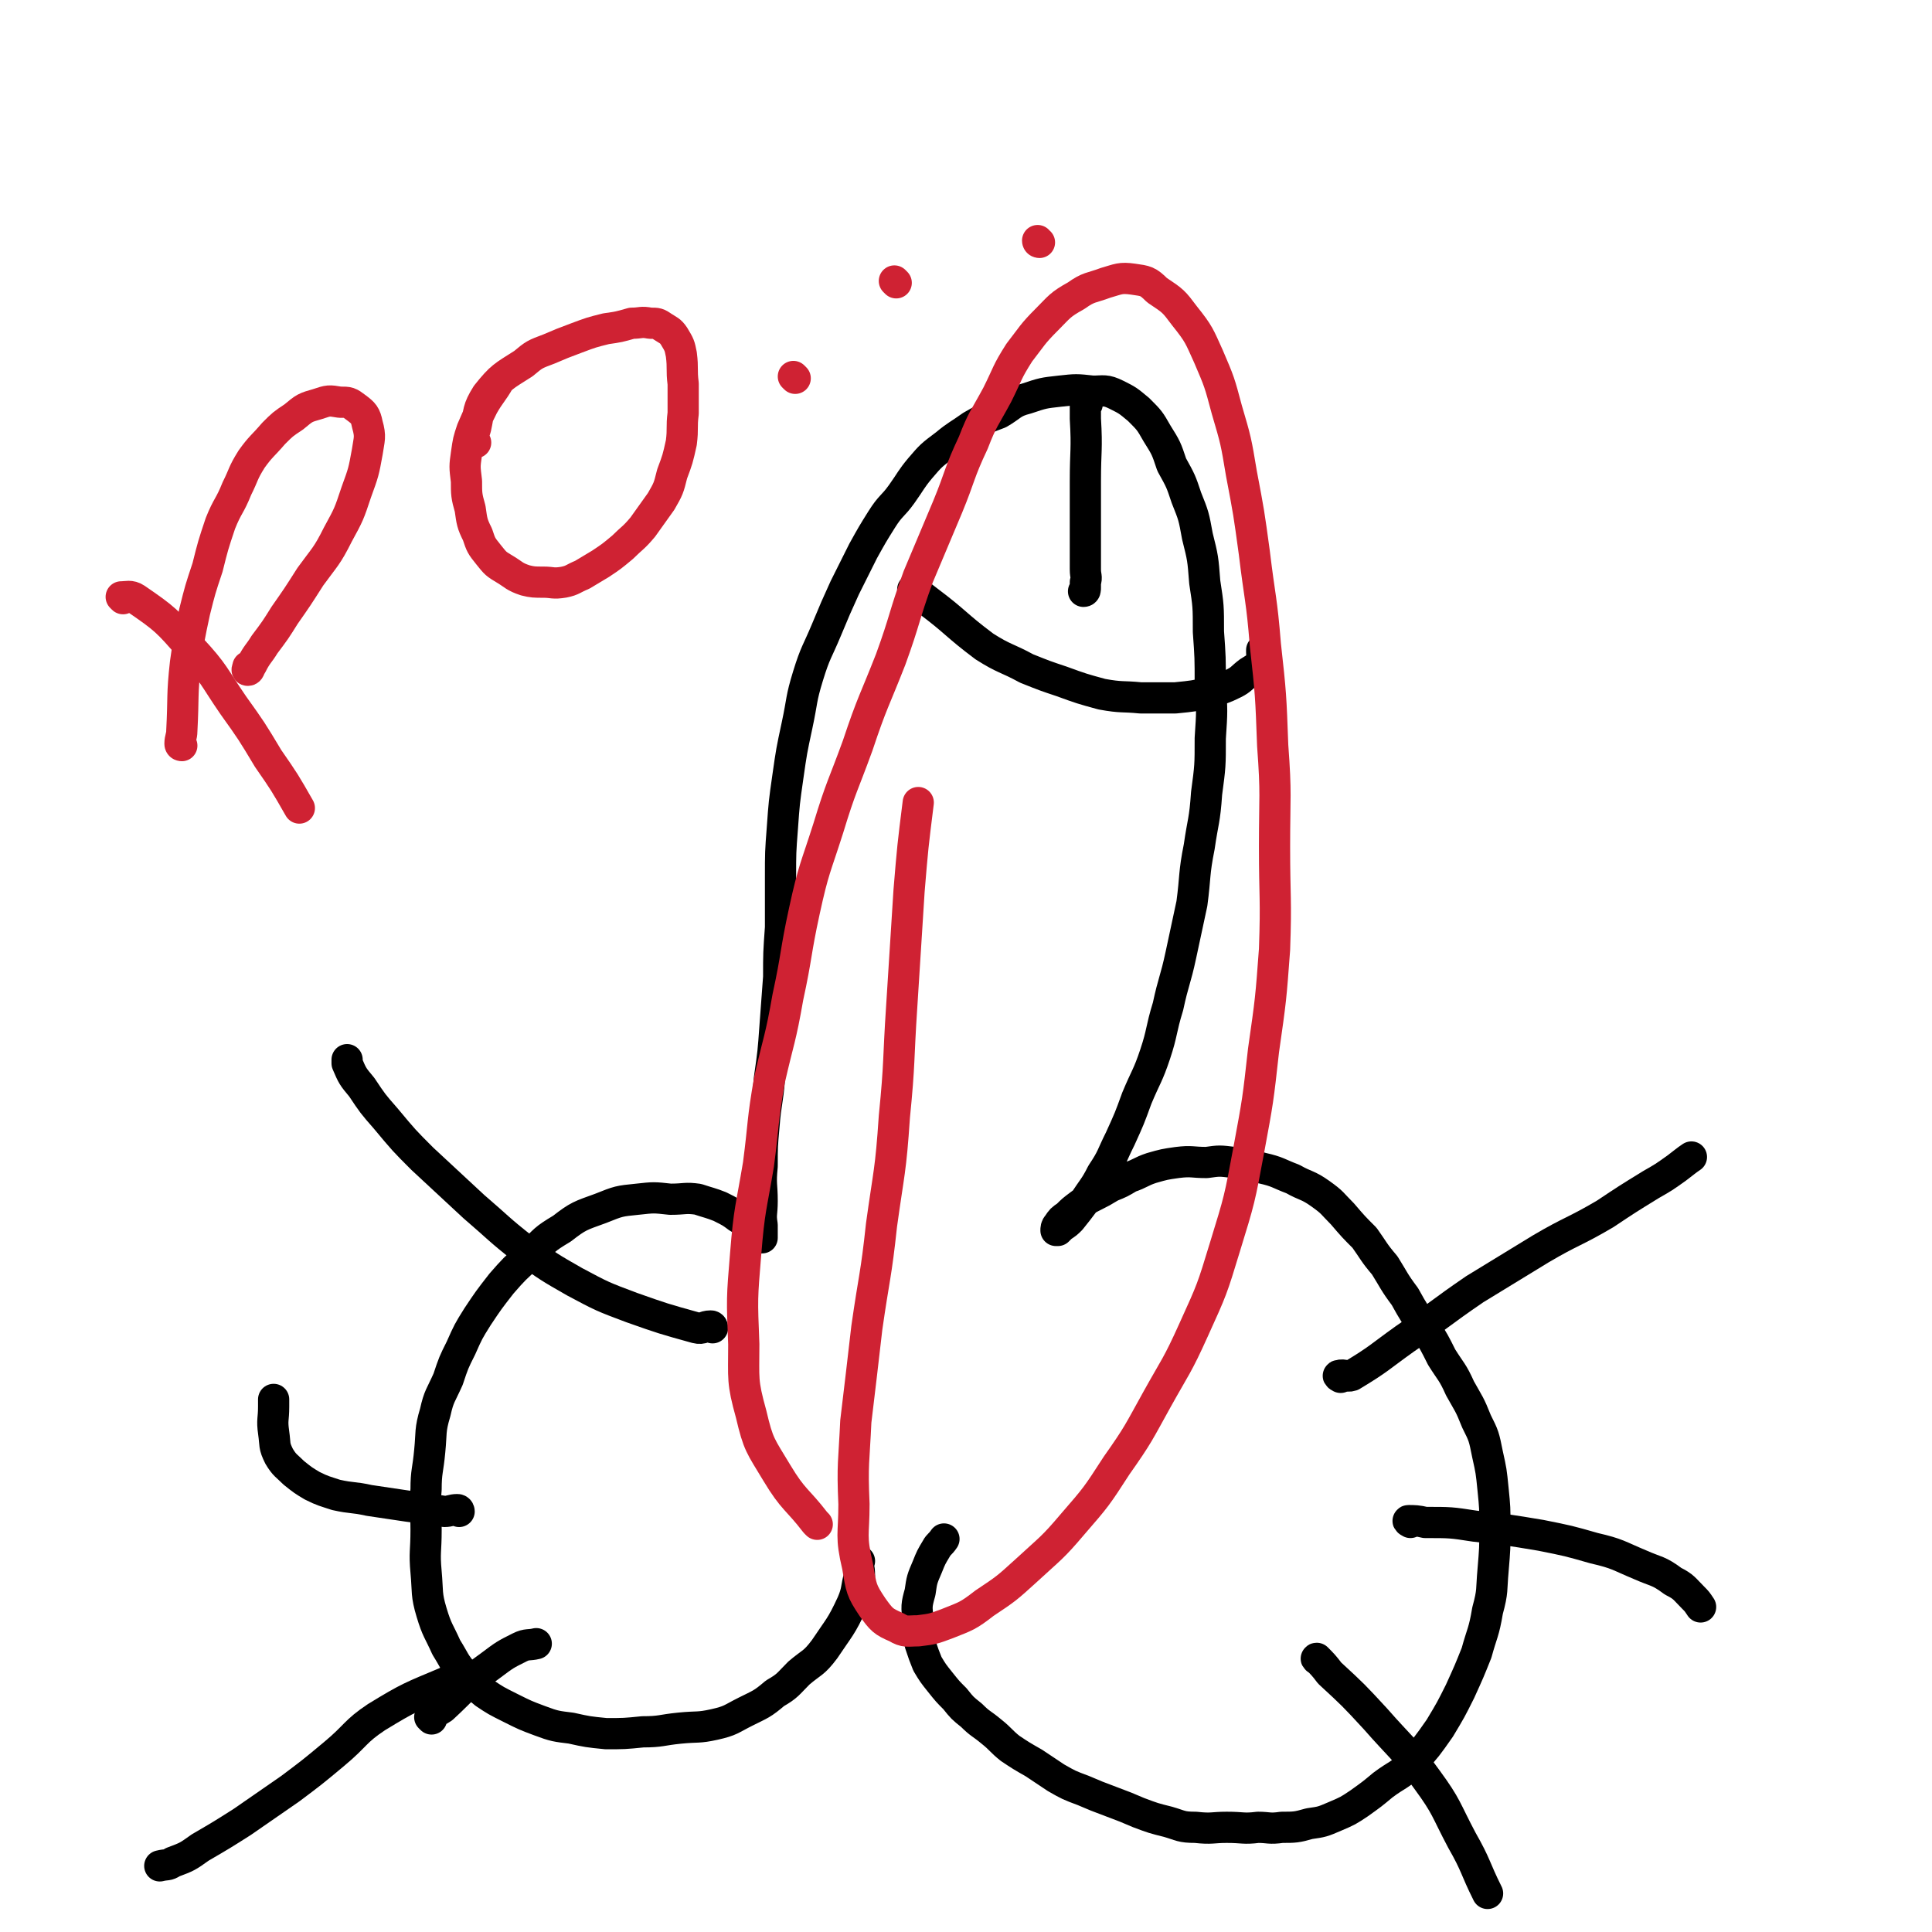 <svg viewBox='0 0 1052 1052' version='1.1' xmlns='http://www.w3.org/2000/svg' xmlns:xlink='http://www.w3.org/1999/xlink'><g fill='none' stroke='#000000' stroke-width='17' stroke-linecap='round' stroke-linejoin='round'><path d='M468,850c0,0 -1,-1 -1,-1 0,3 1,4 1,9 -2,7 -1,8 -4,15 -6,13 -7,13 -15,25 -6,8 -7,7 -14,13 -6,6 -6,7 -13,11 -7,6 -8,6 -16,10 -8,4 -8,5 -17,7 -9,2 -9,1 -19,2 -10,1 -10,2 -20,2 -10,1 -10,1 -20,1 -10,-1 -10,-1 -19,-3 -8,-1 -9,-1 -17,-4 -8,-3 -8,-3 -16,-7 -8,-4 -8,-4 -14,-8 -6,-5 -6,-5 -11,-10 -6,-7 -5,-7 -10,-15 -4,-9 -5,-9 -8,-19 -3,-10 -2,-11 -3,-22 -1,-11 0,-11 0,-23 0,-11 -1,-11 0,-22 0,-10 1,-10 2,-21 1,-10 0,-11 3,-21 2,-9 3,-9 7,-18 3,-9 3,-9 7,-17 4,-9 4,-9 9,-17 6,-9 6,-9 13,-18 7,-8 7,-8 16,-16 8,-8 7,-8 17,-14 9,-7 10,-7 21,-11 10,-4 10,-4 20,-5 9,-1 9,-1 18,0 8,0 8,-1 15,0 6,2 7,2 12,4 6,3 6,3 10,6 4,2 3,3 6,5 3,2 3,2 5,4 1,1 1,1 1,2 1,0 1,0 1,0 0,-3 0,-4 0,-7 -1,-6 0,-6 0,-13 0,-9 -1,-9 0,-19 0,-11 0,-11 1,-22 1,-13 2,-13 3,-26 2,-14 2,-14 3,-28 1,-13 1,-13 2,-27 0,-13 0,-13 1,-27 0,-14 0,-14 0,-27 0,-14 0,-14 1,-27 1,-14 1,-14 3,-28 2,-14 2,-14 5,-28 3,-14 2,-14 6,-27 4,-13 5,-13 10,-25 5,-12 5,-12 10,-23 5,-10 5,-10 10,-20 5,-9 5,-9 10,-17 5,-8 6,-7 11,-14 5,-7 5,-8 10,-14 6,-7 6,-7 14,-13 6,-5 7,-5 14,-10 7,-4 7,-4 15,-7 7,-4 7,-6 15,-8 9,-3 9,-3 18,-4 9,-1 9,-1 18,0 6,0 7,-1 13,2 6,3 6,3 12,8 6,6 6,6 10,13 5,8 5,8 8,17 5,9 5,9 8,18 4,10 4,10 6,21 3,12 3,12 4,25 2,13 2,13 2,27 1,14 1,14 1,29 1,14 1,14 0,29 0,15 0,15 -2,30 -1,15 -2,15 -4,29 -3,15 -2,16 -4,31 -3,14 -3,14 -6,28 -3,14 -4,14 -7,28 -4,13 -3,14 -7,26 -4,12 -5,12 -10,24 -4,11 -4,11 -9,22 -5,10 -4,10 -10,19 -4,8 -5,8 -10,16 -3,4 -3,4 -7,9 -2,2 -2,2 -5,4 -1,1 -1,1 -2,2 -1,0 -1,0 -1,0 0,-1 0,-2 1,-3 2,-3 2,-3 5,-5 3,-3 3,-3 7,-6 4,-3 4,-3 8,-5 4,-2 4,-2 9,-5 5,-2 5,-2 10,-5 6,-2 6,-3 12,-5 7,-2 7,-2 14,-3 8,-1 8,0 16,0 7,-1 7,-1 15,0 8,0 8,1 15,3 9,2 9,3 17,6 7,4 8,3 15,8 7,5 6,5 12,11 6,7 6,7 12,13 5,7 5,8 11,15 5,8 5,9 11,17 5,9 5,9 11,17 5,8 5,8 9,16 5,8 6,8 10,17 5,9 5,8 9,18 4,8 4,8 6,18 2,9 2,9 3,19 1,10 1,10 1,21 0,11 0,11 -1,23 -1,11 0,11 -3,22 -2,12 -3,12 -6,23 -4,10 -4,10 -9,21 -5,10 -5,10 -11,20 -7,10 -7,10 -15,19 -7,7 -8,6 -16,12 -6,5 -6,5 -13,10 -6,4 -6,4 -13,7 -7,3 -7,3 -14,4 -7,2 -8,2 -15,2 -7,1 -7,0 -13,0 -8,1 -8,0 -17,0 -8,0 -8,1 -17,0 -8,0 -8,-1 -15,-3 -8,-2 -8,-2 -16,-5 -7,-3 -7,-3 -15,-6 -8,-3 -8,-3 -15,-6 -8,-3 -8,-3 -15,-7 -6,-4 -6,-4 -12,-8 -7,-4 -7,-4 -13,-8 -5,-4 -5,-5 -10,-9 -6,-5 -6,-4 -11,-9 -5,-4 -5,-4 -9,-9 -4,-4 -4,-4 -8,-9 -4,-5 -4,-5 -7,-10 -2,-5 -2,-5 -4,-11 -1,-6 -1,-6 -1,-13 -1,-7 -1,-8 1,-15 1,-7 1,-7 4,-14 2,-5 2,-5 5,-10 1,-2 2,-2 4,-5 '/><path d='M498,322c0,0 -1,-1 -1,-1 3,2 4,3 8,6 16,12 15,13 31,25 11,7 12,6 23,12 10,4 10,4 19,7 11,4 11,4 22,7 11,2 11,1 21,2 10,0 10,0 19,0 10,-1 10,-1 19,-3 6,-2 7,-2 13,-5 4,-2 4,-3 8,-6 3,-2 4,-2 6,-5 2,-3 1,-3 1,-6 0,-1 0,-1 0,-1 '/><path d='M592,220c0,0 -1,-1 -1,-1 0,4 0,5 0,9 1,17 0,17 0,34 0,10 0,10 0,20 0,7 0,7 0,15 0,6 0,6 0,13 0,4 1,4 0,7 0,2 0,2 0,3 0,1 0,2 -1,2 '/><path d='M730,750c0,0 -2,-1 -1,-1 3,-1 4,1 7,0 15,-9 15,-10 29,-20 19,-13 19,-14 38,-27 18,-11 18,-11 36,-22 17,-10 18,-9 35,-19 12,-8 12,-8 25,-16 7,-4 7,-4 14,-9 4,-3 5,-4 8,-6 '/><path d='M768,829c0,0 -2,-1 -1,-1 3,0 5,0 9,1 14,0 14,0 27,2 18,2 18,2 36,5 15,3 15,3 29,7 13,3 13,4 25,9 9,4 10,3 18,9 6,3 6,4 11,9 2,2 2,2 4,5 '/><path d='M718,904c0,0 -2,-1 -1,-1 3,3 4,4 7,8 13,12 13,12 25,25 14,16 15,15 28,33 11,15 10,16 19,33 8,14 7,15 14,29 '/><path d='M251,916c0,0 0,-1 -1,-1 -3,0 -4,-1 -7,1 -19,8 -20,8 -38,19 -12,8 -11,10 -23,20 -12,10 -12,10 -24,19 -13,9 -13,9 -26,18 -11,7 -11,7 -23,14 -7,5 -7,5 -15,8 -3,2 -3,1 -7,2 '/><path d='M250,823c0,0 0,-1 -1,-1 -3,0 -4,1 -7,1 -21,-3 -21,-3 -41,-6 -9,-2 -9,-1 -18,-3 -6,-2 -7,-2 -13,-5 -5,-3 -5,-3 -10,-7 -4,-4 -5,-4 -8,-9 -3,-6 -2,-6 -3,-13 -1,-7 0,-7 0,-14 0,-2 0,-2 0,-4 '/><path d='M388,723c0,0 0,-1 -1,-1 -4,0 -4,2 -8,1 -18,-5 -18,-5 -35,-11 -16,-6 -16,-6 -31,-14 -14,-8 -14,-8 -28,-18 -14,-11 -13,-11 -27,-23 -14,-13 -14,-13 -28,-26 -10,-10 -10,-10 -20,-22 -7,-8 -7,-8 -13,-17 -5,-6 -5,-6 -8,-13 0,-1 0,-1 0,-2 '/><path d='M235,936c0,0 -1,-1 -1,-1 3,-3 4,-3 7,-5 13,-12 12,-13 26,-23 8,-6 8,-6 16,-10 4,-2 5,-1 9,-2 '/></g>
<g fill='none' stroke='#CF2233' stroke-width='17' stroke-linecap='round' stroke-linejoin='round'><path d='M445,830c0,0 0,0 -1,-1 -10,-13 -12,-12 -21,-27 -9,-15 -10,-15 -14,-32 -5,-18 -4,-19 -4,-38 -1,-25 -1,-25 1,-49 2,-25 3,-25 7,-49 3,-23 2,-23 6,-46 5,-22 6,-22 10,-45 5,-23 4,-24 9,-47 5,-23 6,-23 13,-45 7,-23 8,-23 16,-45 8,-24 9,-24 18,-47 8,-22 7,-23 15,-45 8,-19 8,-19 16,-38 7,-17 6,-18 14,-35 5,-13 6,-13 13,-26 6,-12 5,-12 12,-23 7,-9 7,-10 15,-18 7,-7 7,-8 16,-13 7,-5 8,-4 16,-7 7,-2 8,-3 15,-2 7,1 8,1 13,6 9,6 9,6 15,14 8,10 8,11 13,22 6,14 6,14 10,29 5,17 5,17 8,35 4,21 4,21 7,43 3,25 4,25 6,50 3,27 3,28 4,55 2,27 1,27 1,55 0,28 1,28 0,56 -2,27 -2,27 -6,55 -3,27 -3,27 -8,54 -5,27 -5,27 -13,53 -7,23 -7,23 -17,45 -9,20 -10,20 -20,38 -10,18 -10,19 -22,36 -11,17 -11,17 -24,32 -11,13 -12,13 -25,25 -11,10 -11,10 -23,18 -9,7 -10,7 -20,11 -8,3 -8,3 -16,4 -6,0 -7,1 -12,-2 -7,-3 -8,-4 -13,-11 -6,-9 -6,-10 -8,-22 -4,-17 -2,-17 -2,-34 -1,-22 0,-23 1,-45 3,-25 3,-25 6,-51 4,-28 5,-28 8,-56 4,-29 5,-29 7,-59 3,-30 2,-30 4,-60 2,-32 2,-32 4,-63 2,-24 2,-24 5,-48 '/><path d='M67,326c0,0 -1,-1 -1,-1 3,0 5,-1 8,1 16,11 17,12 30,27 13,14 12,15 23,31 10,14 10,14 19,29 9,13 9,13 17,27 '/><path d='M99,406c0,0 -1,0 -1,-1 0,-3 1,-4 1,-7 1,-19 0,-19 2,-37 2,-14 2,-14 5,-28 3,-12 3,-12 7,-24 3,-12 3,-12 7,-24 4,-10 5,-9 9,-19 4,-8 3,-8 8,-16 5,-7 6,-7 12,-14 5,-5 5,-5 11,-9 6,-5 6,-5 13,-7 6,-2 6,-2 12,-1 5,0 5,0 9,3 4,3 5,4 6,9 2,7 1,8 0,15 -2,11 -2,11 -6,22 -4,12 -4,12 -10,23 -6,12 -7,12 -15,23 -7,11 -7,11 -14,21 -5,8 -5,8 -11,16 -3,5 -4,5 -7,11 -1,1 -1,3 -2,3 -1,0 0,-1 0,-2 '/><path d='M259,241c0,0 -1,0 -1,-1 0,-3 0,-4 1,-7 2,-9 1,-10 6,-18 8,-10 9,-10 20,-17 6,-5 6,-5 14,-8 7,-3 7,-3 15,-6 8,-3 8,-3 16,-5 7,-1 7,-1 14,-3 5,0 5,-1 10,0 4,0 4,0 7,2 3,2 4,2 6,5 3,5 3,5 4,10 1,8 0,8 1,16 0,8 0,8 0,16 -1,8 0,8 -1,16 -2,9 -2,9 -5,17 -2,8 -2,8 -6,15 -5,7 -5,7 -10,14 -5,6 -6,6 -11,11 -6,5 -6,5 -12,9 -5,3 -5,3 -10,6 -5,2 -5,3 -10,4 -6,1 -6,0 -11,0 -5,0 -6,0 -10,-1 -6,-2 -6,-3 -11,-6 -5,-3 -5,-3 -9,-8 -4,-5 -4,-5 -6,-11 -3,-6 -3,-7 -4,-14 -2,-7 -2,-8 -2,-15 -1,-8 -1,-8 0,-15 1,-7 1,-7 3,-13 3,-7 3,-7 6,-13 4,-7 5,-7 9,-14 '/><path d='M433,206c0,0 -1,-1 -1,-1 '/><path d='M488,154c0,0 -1,-1 -1,-1 '/><path d='M566,132c0,0 -1,0 -1,-1 '/></g>
</svg>